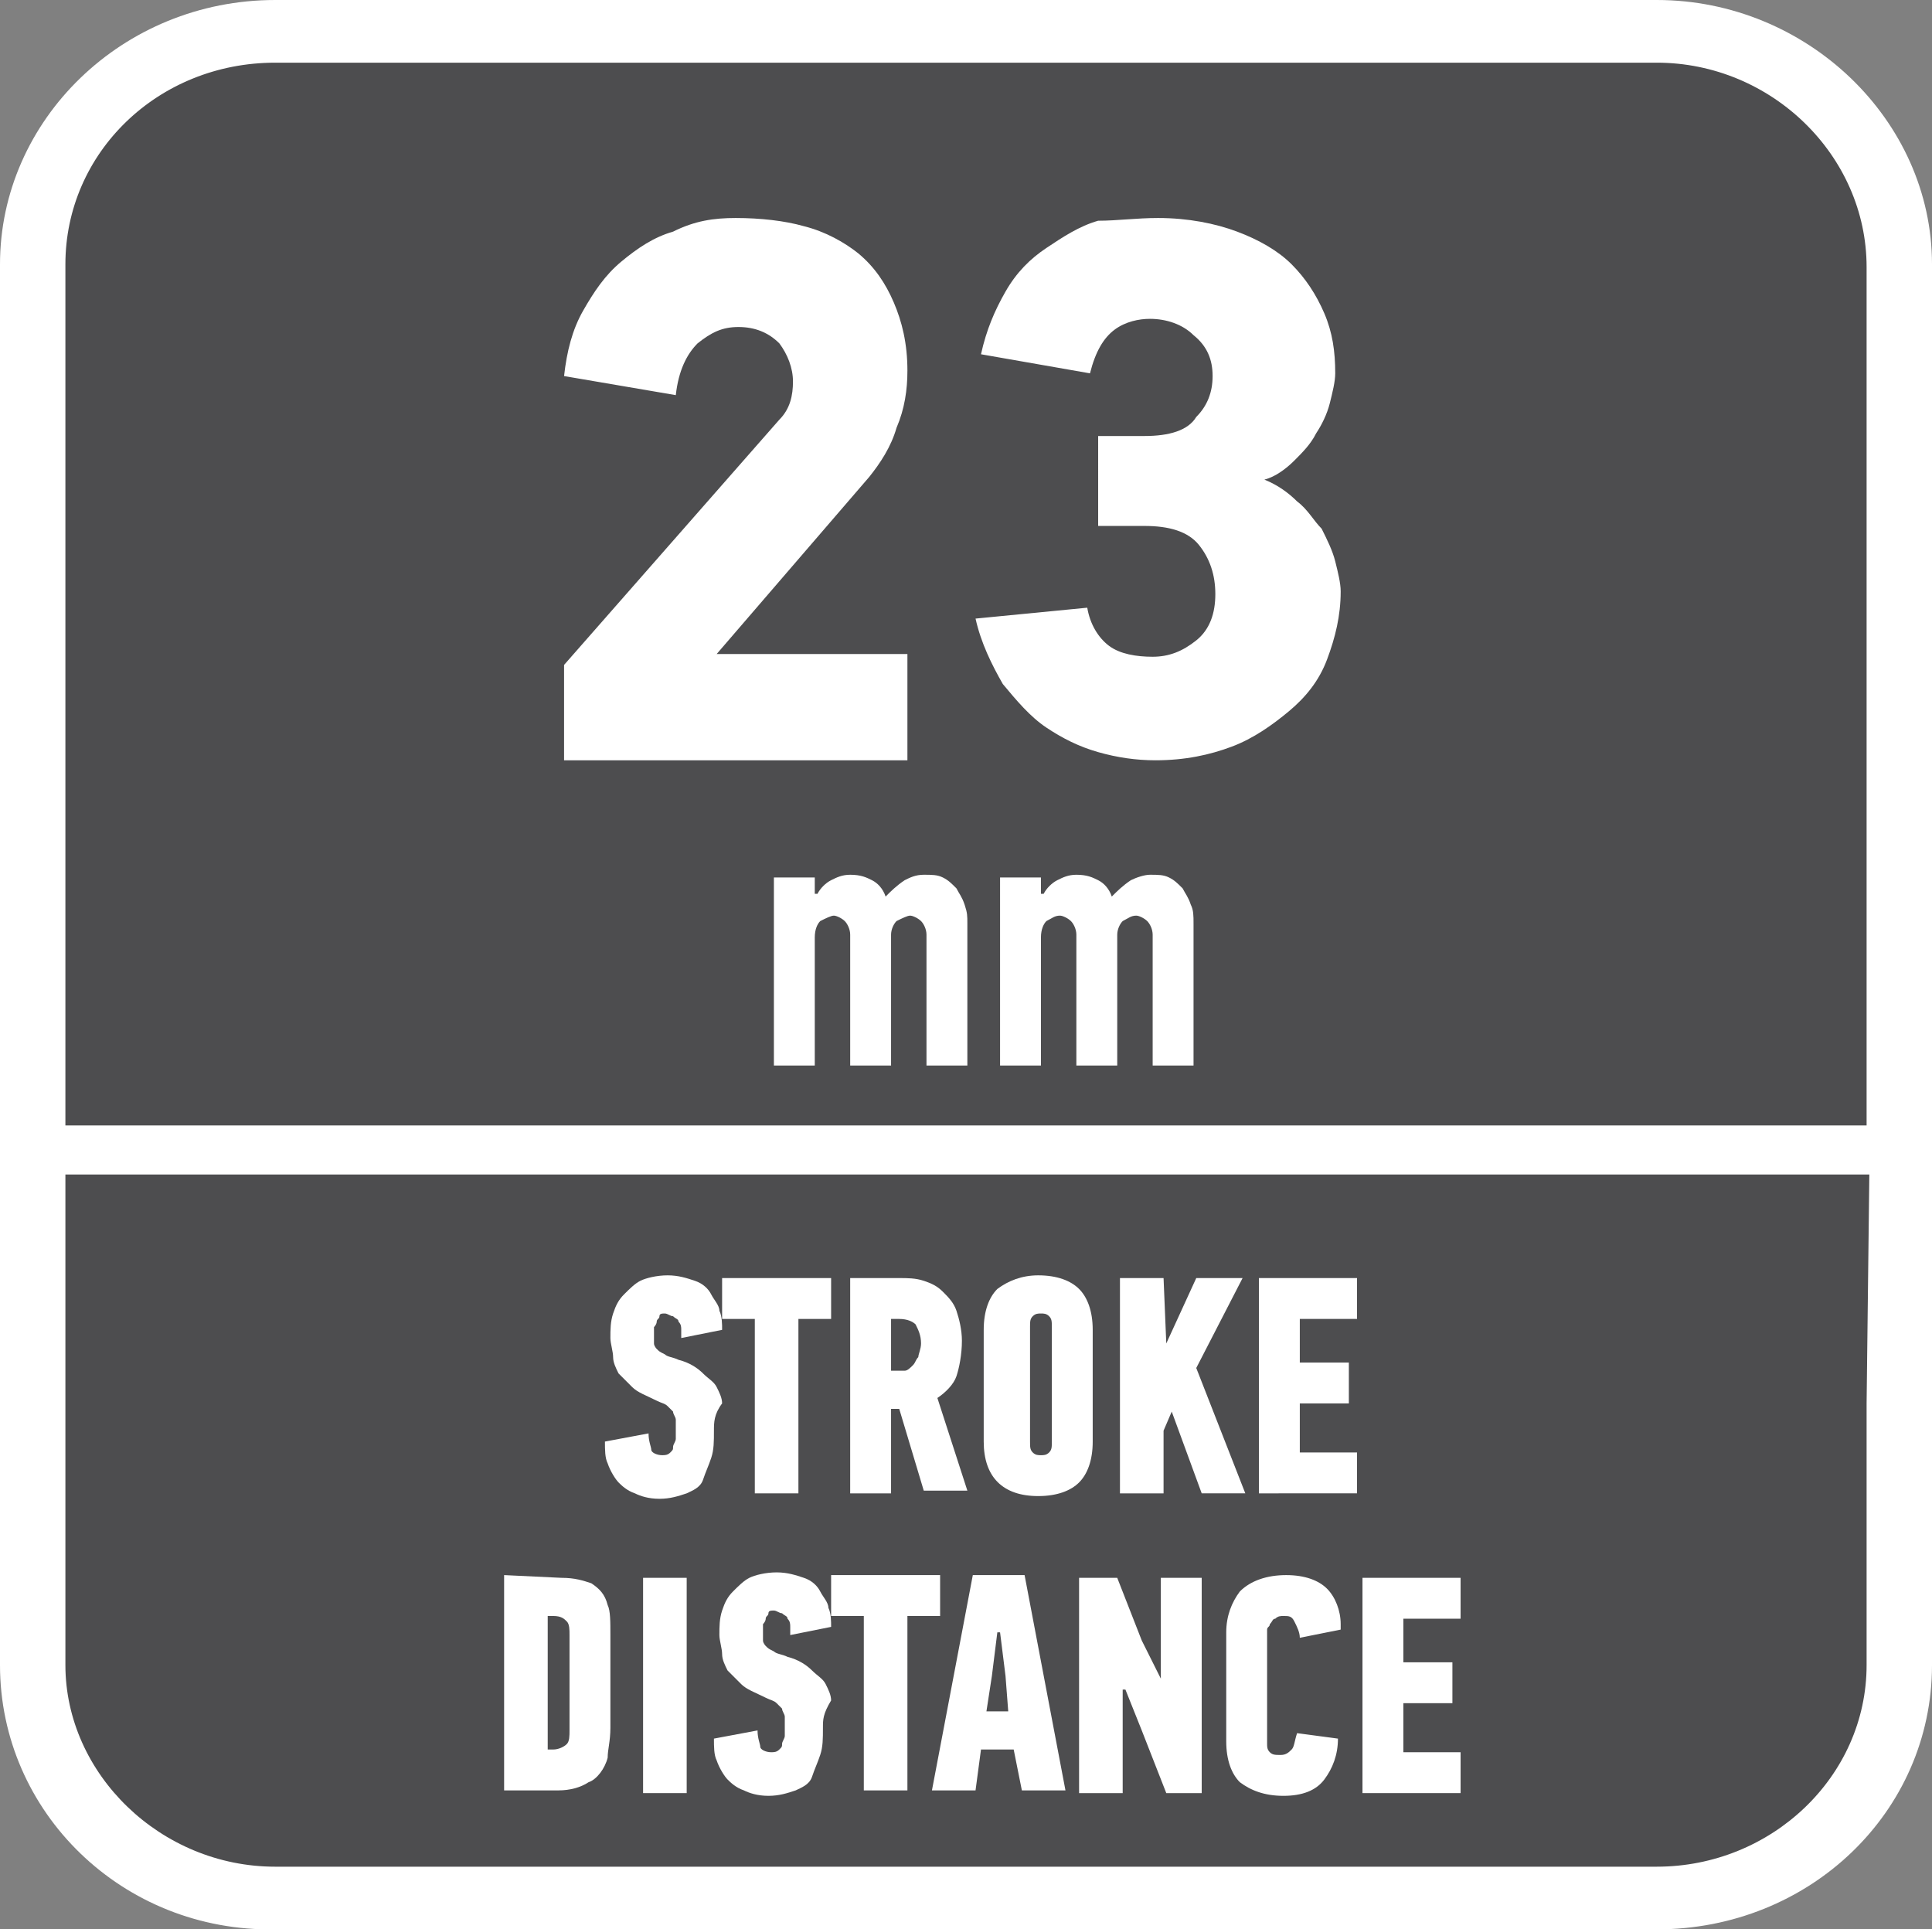 <?xml version="1.0" encoding="utf-8"?>
<!-- Generator: Adobe Illustrator 24.0.2, SVG Export Plug-In . SVG Version: 6.00 Build 0)  -->
<svg version="1.1" id="Layer_1" xmlns="http://www.w3.org/2000/svg" xmlns:xlink="http://www.w3.org/1999/xlink" x="0px" y="0px"
	 width="70.9px" height="70.8px" viewBox="0 0 70.9 70.8" style="enable-background:new 0 0 70.9 70.8;" xml:space="preserve">
<rect x="0" y="0" width="70.9" height="70.8" fill="#808080" stroke="none"/>
<style type="text/css">
	.st0{fill-rule:evenodd;clip-rule:evenodd;fill:#FFFFFF;}
	.st1{fill-rule:evenodd;clip-rule:evenodd;fill:#4D4D4F;}
	.st2{fill:#FFFFFF;}
</style>
<path class="st0" d="M10.1,0h50.7c5.5,0,10.1,4.4,10.1,9.7v51.4c0,5.4-4.5,9.7-10.1,9.7H10.1C4.5,70.9,0,66.5,0,61.1V9.7
	C0,4.4,4.5,0,10.1,0z"/>
<path class="st1" d="M68.5,51.5v2.2v7.4c0,4.1-3.5,7.4-7.7,7.4H10.1c-4.2,0-7.7-3.4-7.7-7.4v-7.5v-2.2v-8.3h66.2L68.5,51.5
	L68.5,51.5z"/>
<path class="st1" d="M10.1,2.3h50.7c4.2,0,7.7,3.4,7.7,7.5v31.5H2.4V9.7C2.4,5.6,5.8,2.3,10.1,2.3z"/>
<g>
	<path class="st2" d="M26.2,52.5c0,0.4,0,0.7-0.1,1s-0.2,0.5-0.3,0.8s-0.4,0.4-0.6,0.5c-0.3,0.1-0.6,0.2-1,0.2s-0.7-0.1-0.9-0.2
		c-0.3-0.1-0.5-0.3-0.6-0.4s-0.3-0.4-0.4-0.7c-0.1-0.2-0.1-0.5-0.1-0.8l1.6-0.3c0,0.3,0.1,0.5,0.1,0.6s0.2,0.2,0.4,0.2
		c0.1,0,0.2,0,0.3-0.1s0.1-0.1,0.1-0.2c0-0.1,0.1-0.2,0.1-0.3s0-0.2,0-0.3c0-0.2,0-0.3,0-0.4c0-0.1-0.1-0.2-0.1-0.3
		c-0.1-0.1-0.1-0.1-0.2-0.2c-0.1-0.1-0.2-0.1-0.4-0.2c-0.4-0.2-0.7-0.3-0.9-0.5c-0.2-0.2-0.4-0.4-0.5-0.5c-0.1-0.2-0.2-0.4-0.2-0.6
		c0-0.2-0.1-0.5-0.1-0.7c0-0.3,0-0.6,0.1-0.9c0.1-0.3,0.2-0.5,0.4-0.7c0.2-0.2,0.4-0.4,0.6-0.5s0.6-0.2,1-0.2s0.7,0.1,1,0.2
		c0.3,0.1,0.5,0.3,0.6,0.5s0.3,0.4,0.3,0.6c0.1,0.2,0.1,0.5,0.1,0.7L25,49.1c0-0.1,0-0.2,0-0.3s0-0.2-0.1-0.3c0-0.1-0.1-0.1-0.2-0.2
		c-0.1,0-0.2-0.1-0.3-0.1c-0.1,0-0.2,0-0.2,0.1s-0.1,0.1-0.1,0.2c0,0.1-0.1,0.2-0.1,0.2c0,0.1,0,0.2,0,0.3s0,0.2,0,0.3
		s0.1,0.2,0.1,0.2c0.1,0.1,0.1,0.1,0.3,0.2c0.1,0.1,0.3,0.1,0.5,0.2c0.4,0.1,0.7,0.3,0.9,0.5c0.2,0.2,0.4,0.3,0.5,0.5
		s0.2,0.4,0.2,0.6C26.2,51.9,26.2,52.2,26.2,52.5z"/>
	<path class="st2" d="M29.3,48.4v6.4h-1.6v-6.4h-1.2v-1.5h4v1.5H29.3z"/>
	<path class="st2" d="M33,46.9c0.3,0,0.6,0,0.9,0.1c0.3,0.1,0.5,0.2,0.7,0.4s0.4,0.4,0.5,0.7s0.2,0.7,0.2,1.1c0,0.5-0.1,1-0.2,1.3
		c-0.1,0.3-0.4,0.6-0.7,0.8l1.1,3.4h-1.6l-0.9-3h-0.3v3.1h-1.5v-7.9C31.2,46.9,33,46.9,33,46.9z M32.7,48.4v1.9h0.2
		c0.1,0,0.2,0,0.3,0s0.2-0.1,0.3-0.2c0.1-0.1,0.1-0.2,0.2-0.3c0-0.1,0.1-0.3,0.1-0.5c0-0.3-0.1-0.5-0.2-0.7
		c-0.1-0.1-0.3-0.2-0.6-0.2H32.7z"/>
	<path class="st2" d="M40.1,52.9c0,0.7-0.2,1.2-0.5,1.5s-0.8,0.5-1.5,0.5c-1.3,0-2-0.7-2-2v-4.1c0-0.7,0.2-1.2,0.5-1.5
		c0.4-0.3,0.9-0.5,1.5-0.5c0.7,0,1.2,0.2,1.5,0.5s0.5,0.8,0.5,1.5V52.9z M38.6,48.7c0-0.2,0-0.3-0.1-0.4c-0.1-0.1-0.2-0.1-0.3-0.1
		s-0.2,0-0.3,0.1s-0.1,0.2-0.1,0.4v4.2c0,0.2,0,0.3,0.1,0.4c0.1,0.1,0.2,0.1,0.3,0.1s0.2,0,0.3-0.1s0.1-0.2,0.1-0.4V48.7z"/>
	<path class="st2" d="M42.8,49.3l1.1-2.4h1.7l-1.7,3.3l1.8,4.6h-1.6l-1.1-3l-0.3,0.7v2.3h-1.6v-7.9h1.6L42.8,49.3L42.8,49.3z"/>
	<path class="st2" d="M46.2,54.8v-7.9h3.6v1.5h-2.1V50h1.8v1.5h-1.8v1.8h2.1v1.5H46.2z"/>
</g>
<g>
	<path class="st2" d="M20.6,57.9c0.5,0,0.8,0.1,1.1,0.2c0.3,0.2,0.5,0.4,0.6,0.8c0.1,0.2,0.1,0.6,0.1,1.1s0,1.1,0,1.7s0,1.2,0,1.7
		s-0.1,0.8-0.1,1.1c-0.1,0.4-0.4,0.8-0.7,0.9c-0.3,0.2-0.7,0.3-1.1,0.3h-2v-7.9L20.6,57.9L20.6,57.9z M20.9,60c0-0.2,0-0.4-0.1-0.5
		s-0.2-0.2-0.5-0.2h-0.2v4.9h0.2c0.2,0,0.4-0.1,0.5-0.2c0.1-0.1,0.1-0.3,0.1-0.5V60z"/>
	<path class="st2" d="M23.6,65.8v-7.9h1.6v7.9H23.6z"/>
	<path class="st2" d="M30.2,63.4c0,0.4,0,0.7-0.1,1s-0.2,0.5-0.3,0.8s-0.4,0.4-0.6,0.5c-0.3,0.1-0.6,0.2-1,0.2s-0.7-0.1-0.9-0.2
		c-0.3-0.1-0.5-0.3-0.6-0.4s-0.3-0.4-0.4-0.7c-0.1-0.2-0.1-0.5-0.1-0.8l1.6-0.3c0,0.3,0.1,0.5,0.1,0.6s0.2,0.2,0.4,0.2
		c0.1,0,0.2,0,0.3-0.1s0.1-0.1,0.1-0.2s0.1-0.2,0.1-0.3s0-0.2,0-0.3c0-0.2,0-0.3,0-0.4c0-0.1-0.1-0.2-0.1-0.3
		c-0.1-0.1-0.1-0.1-0.2-0.2c-0.1-0.1-0.2-0.1-0.4-0.2c-0.4-0.2-0.7-0.3-0.9-0.5c-0.2-0.2-0.4-0.4-0.5-0.5c-0.1-0.2-0.2-0.4-0.2-0.6
		c0-0.2-0.1-0.5-0.1-0.7c0-0.3,0-0.6,0.1-0.9c0.1-0.3,0.2-0.5,0.4-0.7c0.2-0.2,0.4-0.4,0.6-0.5s0.6-0.2,1-0.2s0.7,0.1,1,0.2
		c0.3,0.1,0.5,0.3,0.6,0.5s0.3,0.4,0.3,0.6c0.1,0.2,0.1,0.5,0.1,0.7L29,60c0-0.1,0-0.2,0-0.3s0-0.2-0.1-0.3c0-0.1-0.1-0.1-0.2-0.2
		c-0.1,0-0.2-0.1-0.3-0.1c-0.1,0-0.2,0-0.2,0.1s-0.1,0.1-0.1,0.2c0,0.1-0.1,0.2-0.1,0.2c0,0.1,0,0.2,0,0.3s0,0.2,0,0.3
		s0.1,0.2,0.1,0.2c0.1,0.1,0.1,0.1,0.3,0.2c0.1,0.1,0.3,0.1,0.5,0.2c0.4,0.1,0.7,0.3,0.9,0.5c0.2,0.2,0.4,0.3,0.5,0.5
		s0.2,0.4,0.2,0.6C30.2,62.9,30.2,63.1,30.2,63.4z"/>
	<path class="st2" d="M33.3,59.3v6.4h-1.6v-6.4h-1.2v-1.5h4v1.5C34.5,59.3,33.3,59.3,33.3,59.3z"/>
	<path class="st2" d="M37.2,64.2H36l-0.2,1.5h-1.6l1.5-7.9h1.9l1.5,7.9h-1.6L37.2,64.2z M36.4,61.5l-0.2,1.3H37l-0.1-1.3l-0.2-1.6
		h-0.1L36.4,61.5z"/>
	<path class="st2" d="M42.6,61.6v-3.7h1.5v7.9h-1.3l-0.9-2.3L41.3,62h-0.1v3.8h-1.6v-7.9H41l0.9,2.3L42.6,61.6L42.6,61.6z"/>
	<path class="st2" d="M47.2,57.8c0.7,0,1.2,0.2,1.5,0.5s0.5,0.8,0.5,1.3v0.1v0.1l-1.5,0.3c0-0.2-0.1-0.4-0.2-0.6
		c-0.1-0.2-0.2-0.2-0.4-0.2c-0.1,0-0.2,0-0.3,0.1c-0.1,0-0.1,0.1-0.2,0.2c0,0.1-0.1,0.1-0.1,0.2c0,0.1,0,0.1,0,0.2v4
		c0,0.1,0,0.2,0.1,0.3s0.2,0.1,0.4,0.1s0.3-0.1,0.4-0.2c0.1-0.1,0.1-0.3,0.2-0.6l1.5,0.2c0,0.6-0.2,1.1-0.5,1.5s-0.8,0.6-1.5,0.6
		s-1.2-0.2-1.6-0.5c-0.3-0.3-0.5-0.8-0.5-1.5v-4c0-0.6,0.2-1.1,0.5-1.5C45.9,58,46.5,57.8,47.2,57.8z"/>
	<path class="st2" d="M50,65.8v-7.9h3.6v1.5h-2.1V61h1.8v1.5h-1.8v1.8h2.1v1.5H50z"/>
</g>
<g>
	<path class="st2" d="M20.7,13.8c0.1-0.9,0.3-1.7,0.7-2.4c0.4-0.7,0.8-1.3,1.4-1.8s1.2-0.9,1.9-1.1C25.5,8.1,26.2,8,27,8
		c0.9,0,1.8,0.1,2.5,0.3c0.8,0.2,1.5,0.6,2,1c0.6,0.5,1,1.1,1.3,1.8s0.5,1.5,0.5,2.5c0,0.7-0.1,1.4-0.4,2.1c-0.2,0.7-0.6,1.3-1,1.8
		L26.3,24h7v3.9H20.7v-3.5l7.9-9c0.4-0.4,0.5-0.9,0.5-1.4s-0.2-1-0.5-1.4c-0.4-0.4-0.9-0.6-1.5-0.6s-1,0.2-1.5,0.6
		c-0.4,0.4-0.7,1-0.8,1.9L20.7,13.8z"/>
	<path class="st2" d="M39.9,22.3c0.1,0.6,0.4,1.1,0.8,1.4c0.4,0.3,1,0.4,1.6,0.4s1.1-0.2,1.6-0.6s0.7-1,0.7-1.7S44.4,20.5,44,20
		c-0.4-0.5-1.1-0.7-2-0.7h-1.7V16H42c0.9,0,1.6-0.2,1.9-0.7c0.4-0.4,0.6-0.9,0.6-1.5s-0.2-1.1-0.7-1.5c-0.4-0.4-1-0.6-1.6-0.6
		c-0.4,0-0.9,0.1-1.3,0.4c-0.4,0.3-0.7,0.8-0.9,1.6L36,13c0.2-0.9,0.5-1.6,0.9-2.3s0.9-1.2,1.5-1.6c0.6-0.4,1.2-0.8,1.9-1
		C41,8.1,41.7,8,42.5,8c1.1,0,2.1,0.2,2.9,0.5s1.5,0.7,2,1.2s0.9,1.1,1.2,1.8s0.4,1.4,0.4,2.2c0,0.3-0.1,0.7-0.2,1.1
		c-0.1,0.4-0.3,0.8-0.5,1.1c-0.2,0.4-0.5,0.7-0.8,1c-0.3,0.3-0.7,0.6-1.1,0.7c0.5,0.2,0.9,0.5,1.2,0.8c0.4,0.3,0.6,0.7,0.9,1
		c0.2,0.4,0.4,0.8,0.5,1.2c0.1,0.4,0.2,0.8,0.2,1.1c0,0.9-0.2,1.7-0.5,2.5s-0.8,1.4-1.4,1.9s-1.3,1-2.1,1.3s-1.7,0.5-2.8,0.5
		c-0.7,0-1.4-0.1-2.1-0.3c-0.7-0.2-1.3-0.5-1.9-0.9s-1.1-1-1.6-1.6c-0.4-0.7-0.8-1.5-1-2.4L39.9,22.3z"/>
</g>
<g>
	<path class="st2" d="M33.9,32.1c0.3,0,0.5,0,0.7,0.1s0.3,0.2,0.5,0.4c0.1,0.2,0.2,0.3,0.3,0.6s0.1,0.4,0.1,0.7v5.2H34v-4.8
		c0-0.2-0.1-0.4-0.2-0.5c-0.1-0.1-0.3-0.2-0.4-0.2s-0.3,0.1-0.5,0.2c-0.1,0.1-0.2,0.3-0.2,0.5v4.8h-1.5v-4.8c0-0.2-0.1-0.4-0.2-0.5
		s-0.3-0.2-0.4-0.2s-0.3,0.1-0.5,0.2c-0.1,0.1-0.2,0.3-0.2,0.6v4.7h-1.5v-6.9h1.5v0.6H30c0.1-0.2,0.3-0.4,0.5-0.5s0.4-0.2,0.7-0.2
		c0.4,0,0.6,0.1,0.8,0.2c0.2,0.1,0.4,0.3,0.5,0.6c0.2-0.2,0.4-0.4,0.7-0.6C33.4,32.2,33.6,32.1,33.9,32.1z"/>
	<path class="st2" d="M42.2,32.1c0.3,0,0.5,0,0.7,0.1s0.3,0.2,0.5,0.4c0.1,0.2,0.2,0.3,0.3,0.6c0.1,0.2,0.1,0.4,0.1,0.7v5.2h-1.5
		v-4.8c0-0.2-0.1-0.4-0.2-0.5c-0.1-0.1-0.3-0.2-0.4-0.2c-0.2,0-0.3,0.1-0.5,0.2c-0.1,0.1-0.2,0.3-0.2,0.5v4.8h-1.5v-4.8
		c0-0.2-0.1-0.4-0.2-0.5c-0.1-0.1-0.3-0.2-0.4-0.2c-0.2,0-0.3,0.1-0.5,0.2c-0.1,0.1-0.2,0.3-0.2,0.6v4.7h-1.5v-6.9h1.5v0.6h0.1
		c0.1-0.2,0.3-0.4,0.5-0.5s0.4-0.2,0.7-0.2c0.4,0,0.6,0.1,0.8,0.2c0.2,0.1,0.4,0.3,0.5,0.6c0.2-0.2,0.4-0.4,0.7-0.6
		C41.7,32.2,42,32.1,42.2,32.1z"/>
</g>
</svg>
